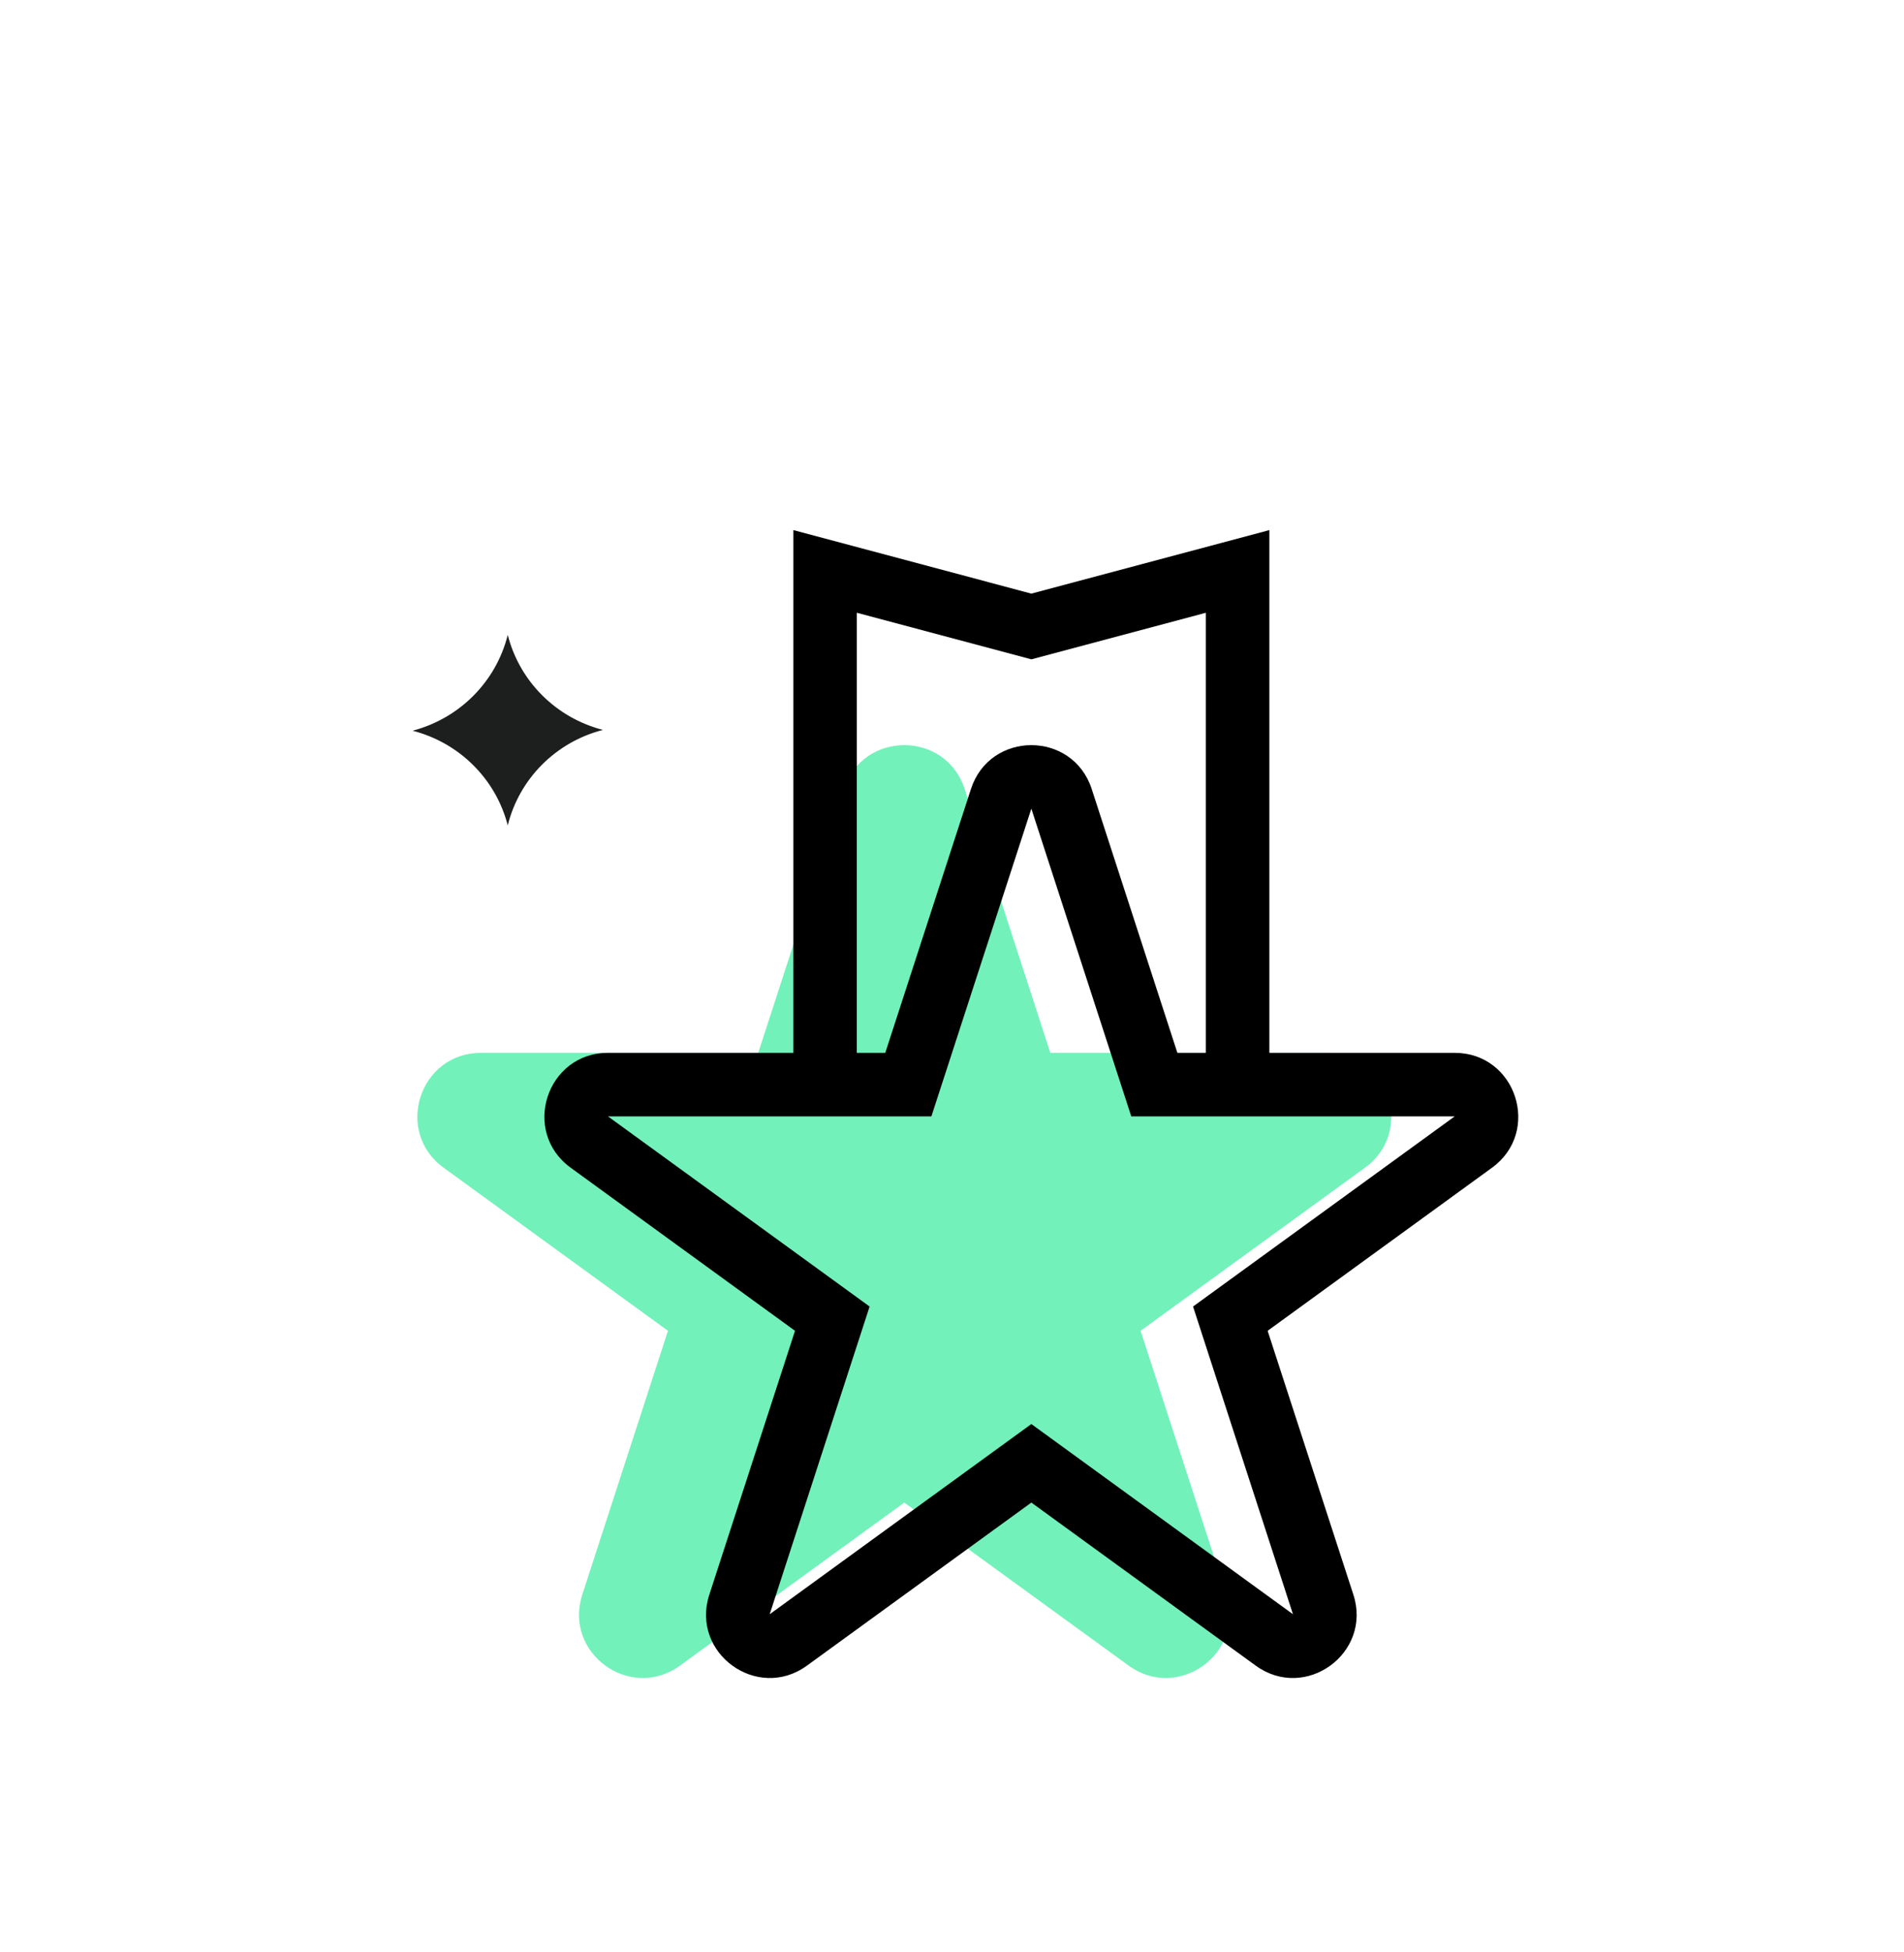 <svg width="40" height="41" viewBox="0 0 40 41" fill="none" xmlns="http://www.w3.org/2000/svg">
<g filter="url(#filter0_d_99_1208)">
<path d="M17.73 12.569C18.129 11.341 19.867 11.341 20.266 12.569L22.066 18.11H27.892C29.184 18.11 29.721 19.763 28.676 20.522L23.962 23.947L25.763 29.487C26.162 30.716 24.756 31.737 23.711 30.978L18.998 27.554L14.285 30.978C13.24 31.737 11.834 30.716 12.233 29.487L14.033 23.947L9.32 20.522C8.275 19.763 8.812 18.11 10.104 18.11H15.929L17.73 12.569Z" fill="#73F1BA"/>
<path fill-rule="evenodd" clip-rule="evenodd" d="M25.333 18.11V8.868L21.667 9.846L18 8.868V18.11H18.598L20.398 12.569C20.798 11.341 22.535 11.341 22.935 12.569L24.735 18.11H25.333ZM26.667 18.11V7.132L21.667 8.466L16.667 7.132V18.11H12.772C11.481 18.11 10.944 19.763 11.989 20.522L16.702 23.947L14.902 29.487C14.502 30.716 15.909 31.737 16.953 30.978L21.667 27.554L26.38 30.978C27.425 31.737 28.831 30.716 28.432 29.487L26.631 23.947L31.345 20.522C32.389 19.763 31.852 18.11 30.561 18.11H26.667ZM21.667 12.982L23.766 19.444H30.561L25.064 23.437L27.163 29.899L21.667 25.905L16.17 29.899L18.269 23.437L12.772 19.444L19.567 19.444L21.667 12.982Z" fill="black"/>
<path d="M12.667 11.328C11.678 11.582 10.91 12.352 10.667 13.333C10.417 12.36 9.65 11.597 8.667 11.345C9.655 11.086 10.422 10.315 10.667 9.333C10.915 10.309 11.681 11.074 12.667 11.328Z" fill="#1D1F1E"/>
</g>
<defs>
<filter id="filter0_d_99_1208" x="-4" y="0.667" width="48" height="48" filterUnits="userSpaceOnUse" color-interpolation-filters="sRGB">
<feFlood flood-opacity="0" result="BackgroundImageFix"/>
<feColorMatrix in="SourceAlpha" type="matrix" values="0 0 0 0 0 0 0 0 0 0 0 0 0 0 0 0 0 0 127 0" result="hardAlpha"/>
<feOffset dy="4"/>
<feGaussianBlur stdDeviation="2"/>
<feComposite in2="hardAlpha" operator="out"/>
<feColorMatrix type="matrix" values="0 0 0 0 0 0 0 0 0 0 0 0 0 0 0 0 0 0 0.25 0"/>
<feBlend mode="normal" in2="BackgroundImageFix" result="effect1_dropShadow_99_1208"/>
<feBlend mode="normal" in="SourceGraphic" in2="effect1_dropShadow_99_1208" result="shape"/>
</filter>
</defs>
</svg>

